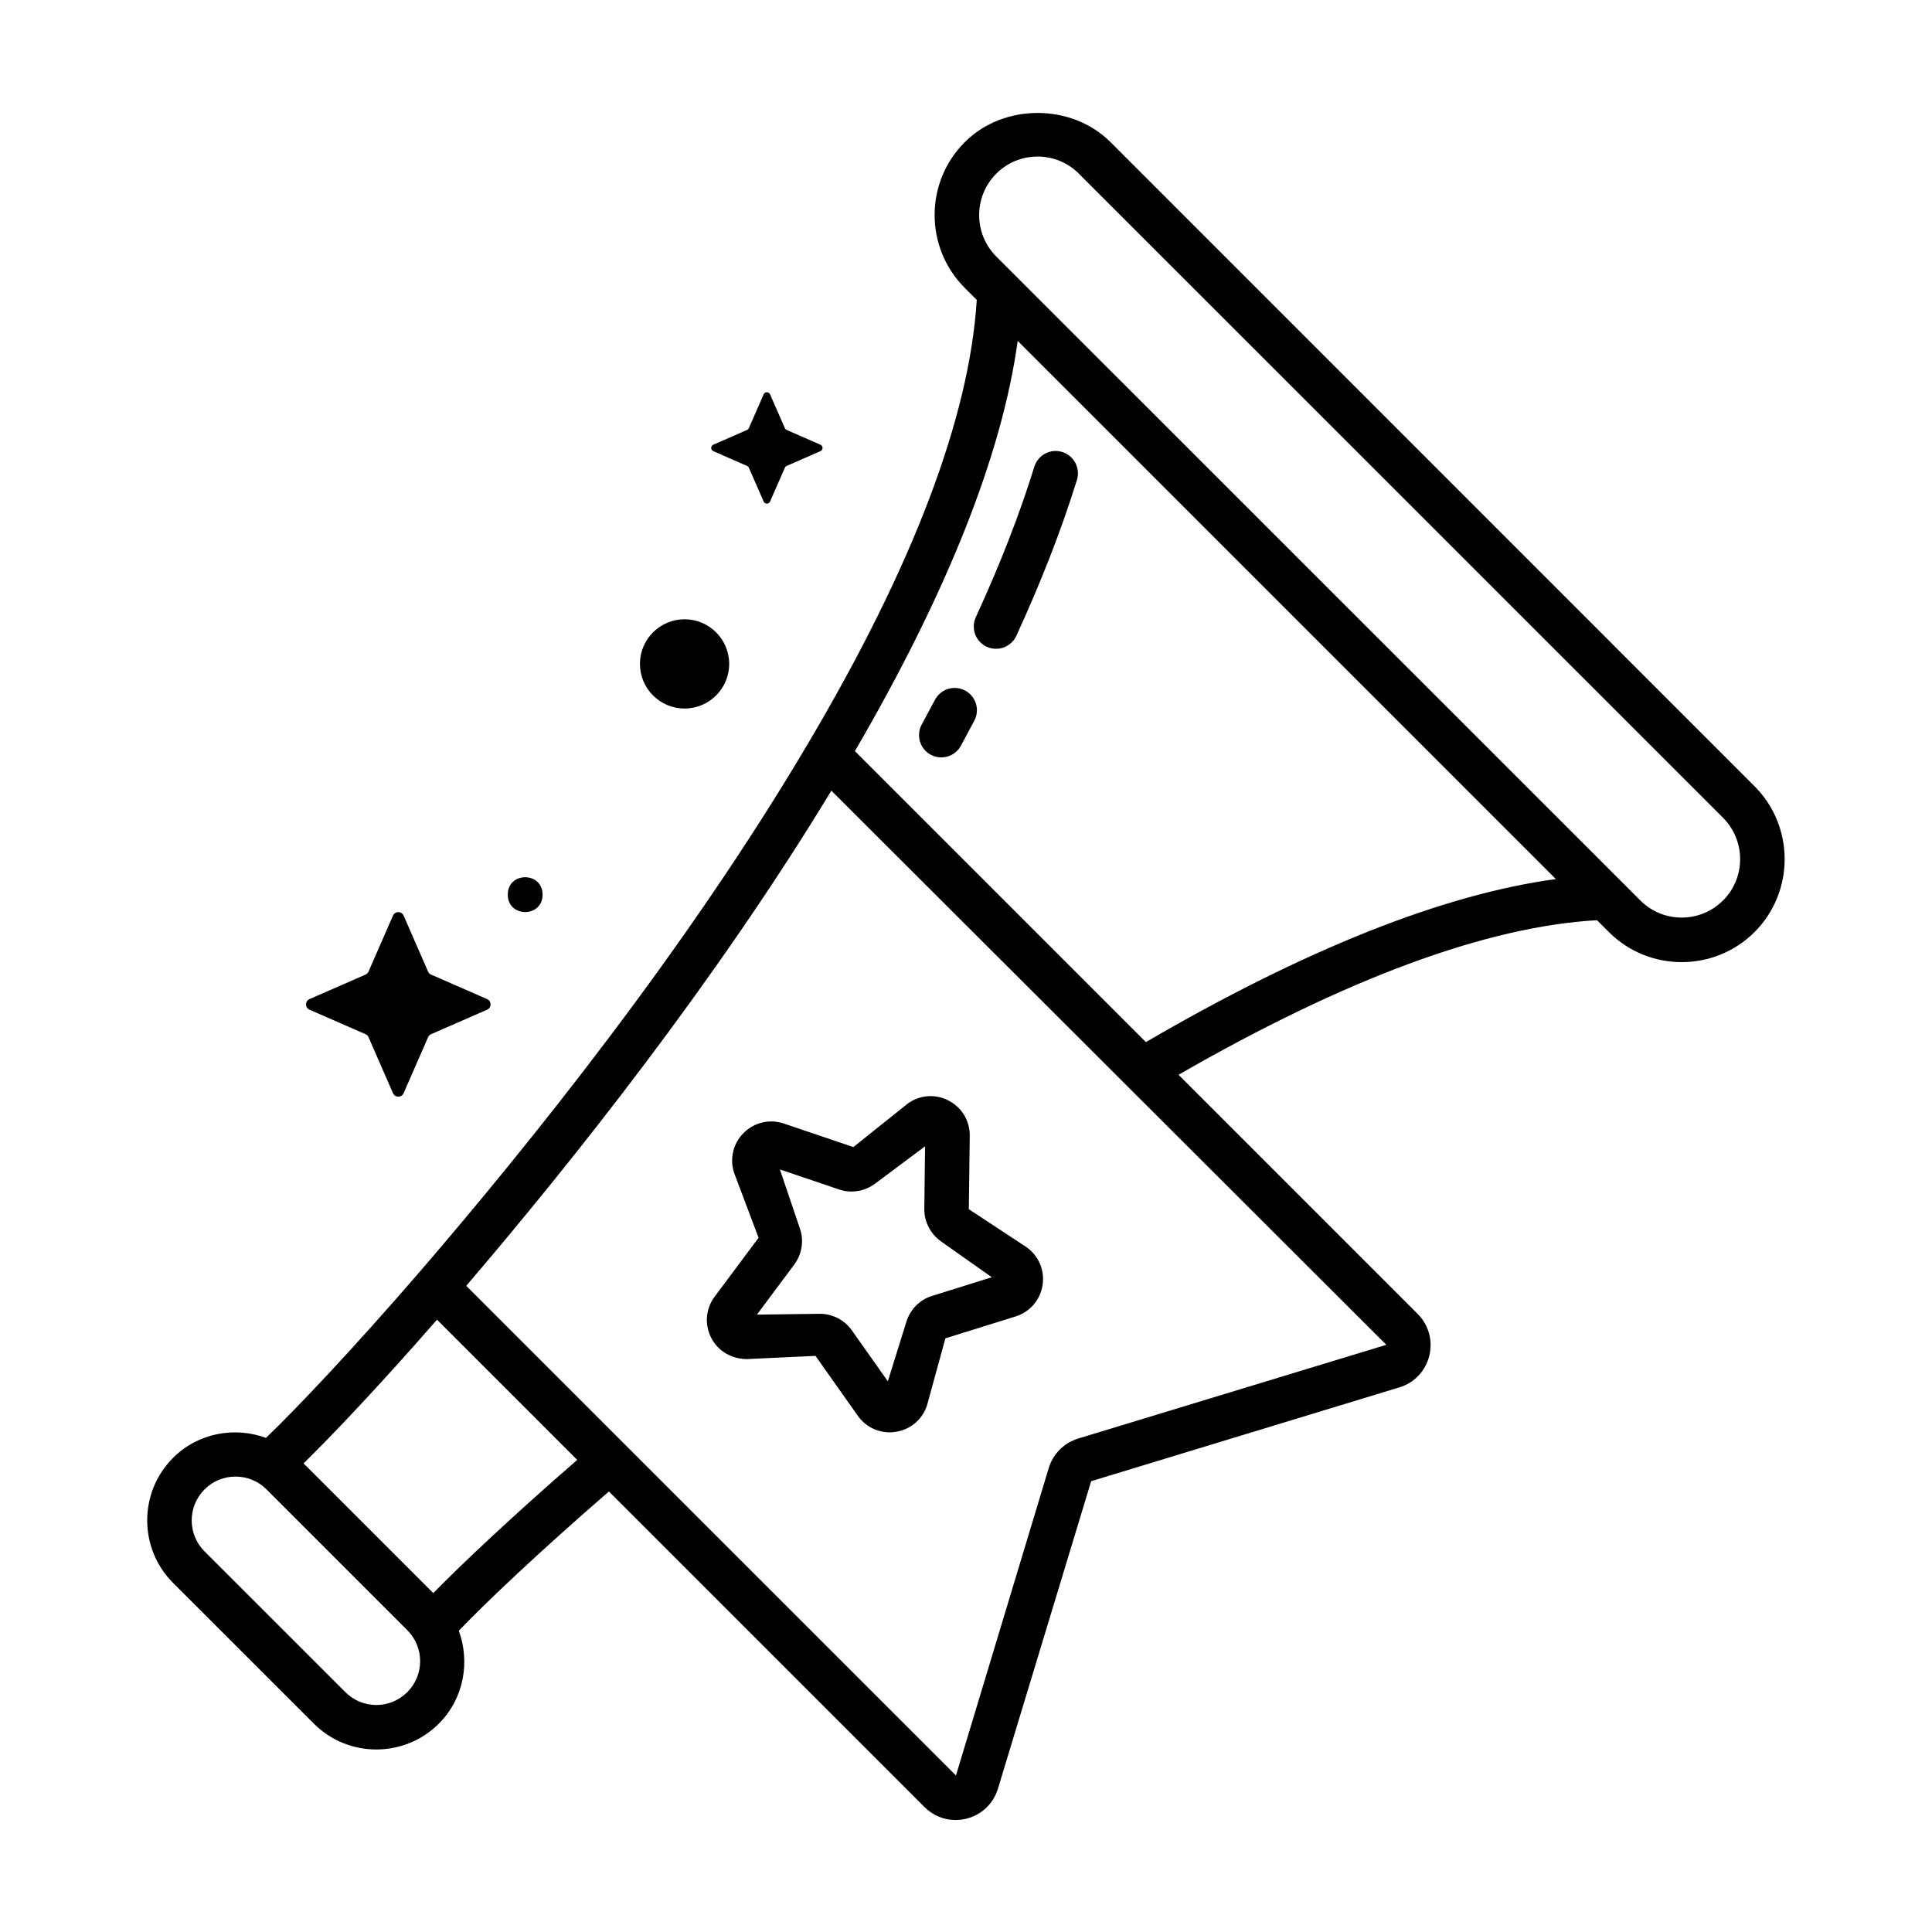 <?xml version="1.0" encoding="UTF-8"?>
<!-- Uploaded to: ICON Repo, www.svgrepo.com, Generator: ICON Repo Mixer Tools -->
<svg fill="#000000" width="800px" height="800px" version="1.1" viewBox="144 144 512 512" xmlns="http://www.w3.org/2000/svg">
 <g>
  <path d="m258.24 418.07 14.848-6.488c1.227-0.535 1.227-2.281 0-2.816l-14.848-6.488c-0.363-0.156-0.645-0.441-0.789-0.789l-6.488-14.848c-0.535-1.227-2.281-1.227-2.816 0l-6.488 14.848c-0.156 0.363-0.441 0.645-0.789 0.789l-14.848 6.488c-1.227 0.535-1.227 2.281 0 2.816l14.848 6.488c0.363 0.156 0.645 0.441 0.789 0.789l6.488 14.848c0.535 1.227 2.281 1.227 2.816 0l6.488-14.848c0.145-0.352 0.43-0.633 0.789-0.789z"/>
  <path d="m287.79 381.09c0 6.152-9.223 6.152-9.223 0s9.223-6.152 9.223 0"/>
  <path d="m352.47 267.48 8.957-3.922c0.738-0.332 0.738-1.387 0-1.699l-8.957-3.922c-0.219-0.094-0.395-0.27-0.473-0.473l-3.922-8.957c-0.332-0.738-1.387-0.738-1.699 0l-3.922 8.957c-0.094 0.219-0.27 0.395-0.473 0.473l-8.957 3.922c-0.738 0.332-0.738 1.387 0 1.699l8.957 3.922c0.219 0.094 0.395 0.27 0.473 0.473l3.922 8.957c0.332 0.738 1.387 0.738 1.699 0l3.922-8.957c0.078-0.203 0.25-0.379 0.473-0.473z"/>
  <path d="m337.24 319.94c0 6.527-5.293 11.824-11.824 11.824-6.527 0-11.824-5.297-11.824-11.824 0-6.531 5.297-11.824 11.824-11.824 6.531 0 11.824 5.293 11.824 11.824"/>
  <path d="m425.49 263.78c-3.102-0.977-6.406 0.789-7.383 3.906-3.84 12.438-9.055 25.867-15.508 39.879-1.355 2.961-0.062 6.473 2.898 7.84 0.805 0.363 1.637 0.535 2.473 0.535 2.234 0 4.359-1.273 5.367-3.434 6.676-14.516 12.074-28.434 16.074-41.359 0.941-3.117-0.805-6.406-3.922-7.367z"/>
  <path d="m399.75 326.99c-2.914-1.512-6.453-0.41-7.981 2.473l-3.496 6.519c-1.559 2.867-0.504 6.453 2.348 8.016 0.898 0.488 1.875 0.723 2.816 0.723 2.094 0 4.125-1.102 5.195-3.07l3.574-6.676c1.527-2.867 0.426-6.457-2.457-7.984z"/>
  <path d="m608.97 352.36-170.68-170.7c-10.312-10.297-28.309-10.312-38.621 0.016-10.645 10.645-10.645 27.961 0 38.621l3.18 3.18c-1.922 31.109-16.895 70.613-44.762 117.64-31.805 53.891-73.555 105.91-102.98 140.06-17.336 20.059-32.242 35.832-40.621 43.879-8.312-3.039-17.965-1.355-24.625 5.289-9.133 9.148-9.133 23.992 0 33.141l37.312 37.297c4.566 4.566 10.562 6.848 16.562 6.848s11.996-2.281 16.562-6.848c6.644-6.644 8.328-16.312 5.289-24.625 7.445-7.762 21.664-21.207 39.785-36.902l83.617 83.617c2.234 2.25 5.18 3.449 8.234 3.449 0.945 0 1.906-0.109 2.867-0.348 4.031-0.992 7.164-3.969 8.375-7.949l24.703-81.492 81.664-24.859c3.969-1.195 6.926-4.312 7.934-8.344s-0.141-8.188-3.07-11.133l-63.371-63.371c44.336-25.504 81.617-39.297 110.9-40.965l3.148 3.148c5.32 5.32 12.312 7.965 19.301 7.965 6.992 0 13.996-2.66 19.316-7.981 10.621-10.656 10.621-27.992-0.023-38.637zm-357.03 240.07c-4.551 4.566-11.902 4.535-16.422 0l-37.312-37.297c-4.535-4.519-4.535-11.902 0-16.422 2.266-2.281 5.242-3.402 8.219-3.402 2.961 0 5.934 1.117 8.203 3.402l37.312 37.312c4.535 4.519 4.535 11.887 0 16.406zm6.879-26.246-34.367-34.367c7.715-7.574 20.043-20.547 35.359-38.086l37.156 37.156c-16.719 14.531-30.195 27.191-38.148 35.297zm170.89-40.949c-3.746 1.148-6.644 4.078-7.777 7.793l-24.594 81.492-129.78-129.76c28.293-33.094 66.312-80.973 96.762-131.23l147.07 146.86zm17.965-105.07-77.113-77.113c24.434-41.988 38.98-78.5 43.141-108.71l142.62 142.62c-29.965 4.059-66.457 18.621-108.65 43.199zm152.95-37.535c-6.047 6.047-15.871 6.062-21.914 0l-170.7-170.66c-6.031-6.062-6.031-15.887 0-21.93 2.93-2.945 6.832-4.551 10.957-4.551 4.141 0 8.031 1.621 10.957 4.535v0.016l170.7 170.68c6.035 6.059 6.035 15.883 0.004 21.914z"/>
  <path d="m351.73 441.75c-3.762-1.273-7.871-0.316-10.676 2.504-2.801 2.816-3.746 6.894-2.473 10.66l6.453 17.113-11.637 15.586c-2.379 3.18-2.738 7.367-0.93 10.91 1.812 3.559 5.434 5.606 9.383 5.652l18.262-0.852 11.227 15.887c1.969 2.785 5.102 4.375 8.438 4.375 0.551 0 1.102-0.047 1.652-0.141 3.938-0.613 7.117-3.371 8.281-7.164l4.832-17.617 18.562-5.777c3.793-1.164 6.551-4.344 7.18-8.281s-1.008-7.793-4.266-10.109l-15.273-10.043 0.25-19.43c0.047-4-2.125-7.59-5.684-9.398-3.543-1.828-7.731-1.434-10.895 0.945l-14.266 11.414zm24.168 15.934 13.258-9.902-0.203 16.531c-0.047 3.418 1.574 6.629 4.394 8.645l13.492 9.523-15.777 4.93c-3.273 0.992-5.824 3.559-6.848 6.832l-4.93 15.809-9.555-13.523c-1.953-2.738-5.117-4.359-8.484-4.359h-0.109l-16.547 0.219 9.887-13.258c2.047-2.754 2.629-6.312 1.512-9.539l-5.305-15.68 15.664 5.305c3.238 1.098 6.797 0.516 9.551-1.531z"/>
 </g>
</svg>